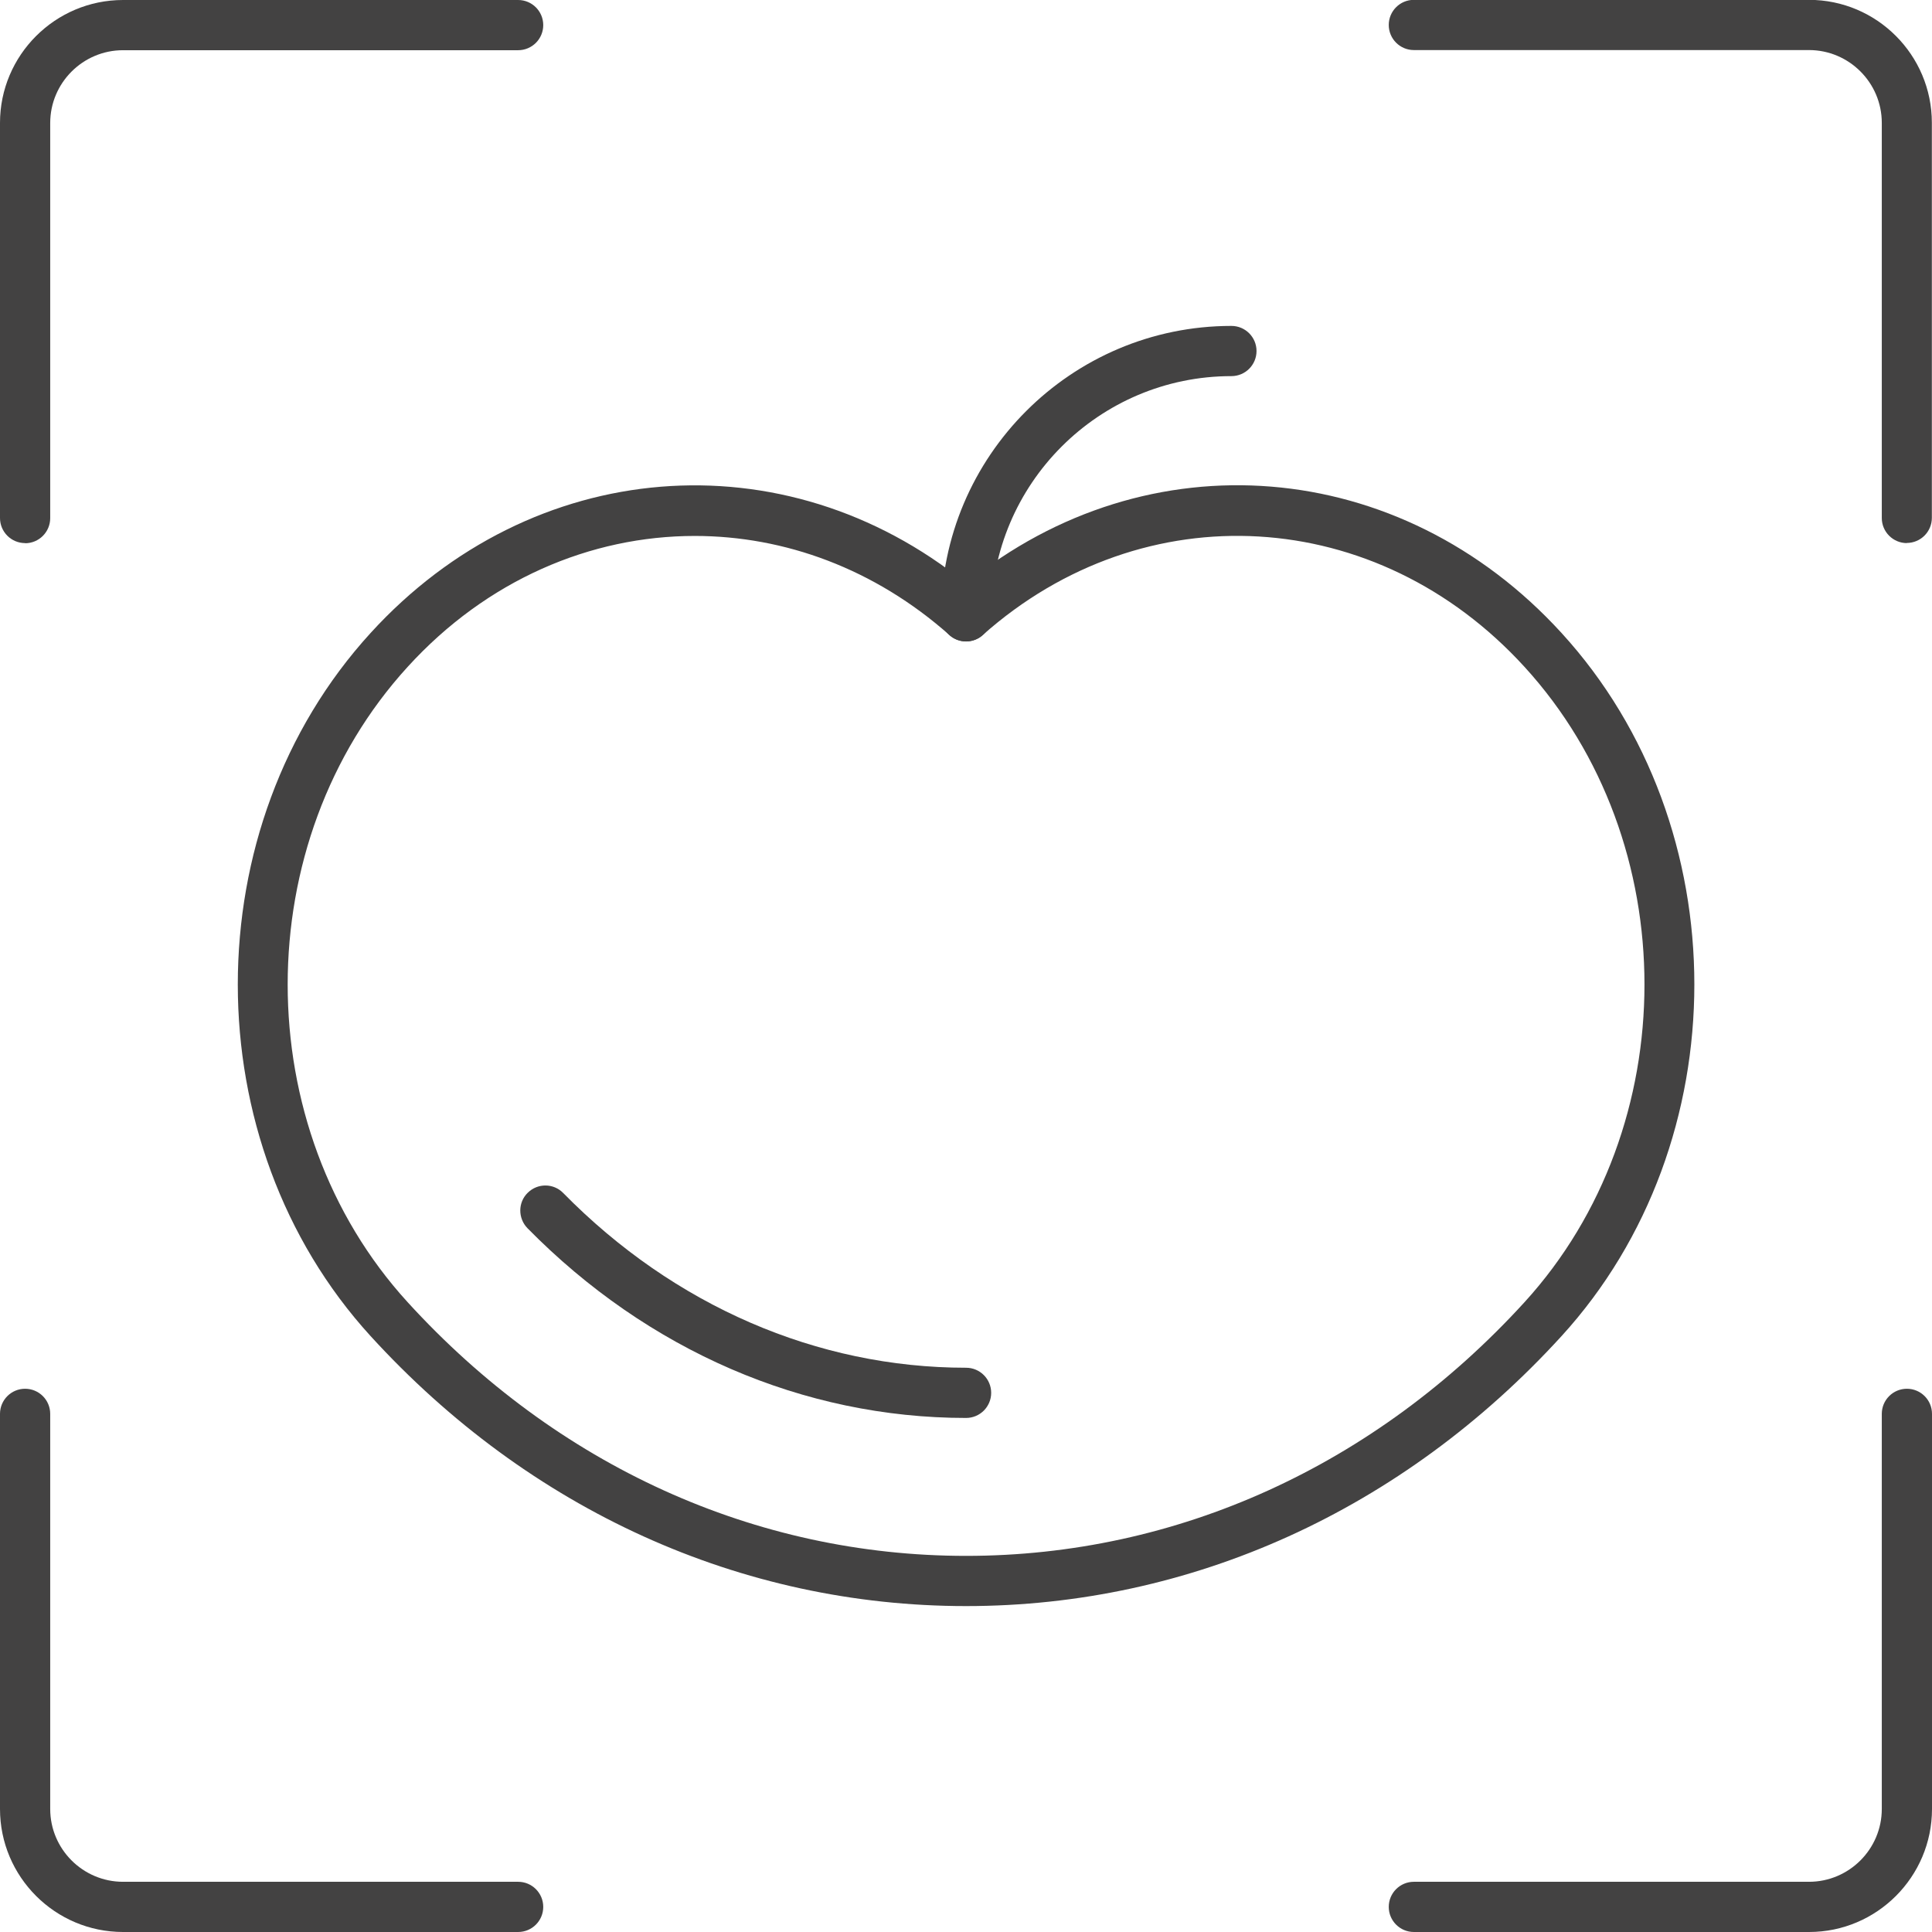 <?xml version="1.0" encoding="UTF-8"?>
<svg id="estudio" xmlns="http://www.w3.org/2000/svg" xmlns:xlink="http://www.w3.org/1999/xlink" viewBox="0 0 132.37 132.37">
  <defs>
    <style>
      .cls-1 {
        fill: url(#Degradado_sin_nombre_21-5);
      }

      .cls-2 {
        fill: url(#Degradado_sin_nombre_21-3);
      }

      .cls-3 {
        fill: url(#Degradado_sin_nombre_21-4);
      }

      .cls-4 {
        fill: url(#Degradado_sin_nombre_21-6);
      }

      .cls-5 {
        fill: url(#Degradado_sin_nombre_21-2);
      }

      .cls-6 {
        fill: url(#Degradado_sin_nombre_21);
      }
    </style>
    <linearGradient id="Degradado_sin_nombre_21" data-name="Degradado sin nombre 21" x1="-3.05" y1="18.6" x2="126.76" y2="18.6" gradientUnits="userSpaceOnUse">
      <stop offset="0" stop-color="#434242"/>
      <stop offset="0" stop-color="#434242"/>
      <stop offset="1" stop-color="#434242"/>
    </linearGradient>
    <linearGradient id="Degradado_sin_nombre_21-2" data-name="Degradado sin nombre 21" y1="113.76" y2="113.76" xlink:href="#Degradado_sin_nombre_21"/>
    <linearGradient id="Degradado_sin_nombre_21-3" data-name="Degradado sin nombre 21" y1="113.76" y2="113.76" xlink:href="#Degradado_sin_nombre_21"/>
    <linearGradient id="Degradado_sin_nombre_21-4" data-name="Degradado sin nombre 21" y1="71.65" x2="126.76" y2="71.65" xlink:href="#Degradado_sin_nombre_21"/>
    <linearGradient id="Degradado_sin_nombre_21-5" data-name="Degradado sin nombre 21" x1="-3.05" y1="89.19" x2="126.76" y2="89.19" xlink:href="#Degradado_sin_nombre_21"/>
    <linearGradient id="Degradado_sin_nombre_21-6" data-name="Degradado sin nombre 21" y1="33.14" y2="33.14" xlink:href="#Degradado_sin_nombre_21"/>
  </defs>
  <path class="cls-6" d="M1.72,37.21c-.95,0-1.72-.77-1.72-1.72V8.42C0,3.78,3.78,0,8.43,0h27.07c.95,0,1.72.77,1.72,1.72s-.77,1.72-1.72,1.72H8.43c-2.75,0-4.99,2.24-4.99,4.99v27.07c0,.95-.77,1.72-1.72,1.72Z"/>
  <path class="cls-5" d="M35.5,132.37H8.43c-4.65,0-8.43-3.78-8.43-8.43v-27.07c0-.95.77-1.72,1.72-1.72s1.72.77,1.72,1.72v27.07c0,2.75,2.24,4.99,4.99,4.99h27.07c.95,0,1.72.77,1.72,1.72s-.77,1.72-1.72,1.72Z"/>
  <path class="cls-6" d="M130.65,37.21c-.95,0-1.72-.77-1.72-1.72V8.42c0-2.75-2.24-4.99-4.99-4.99h-27.07c-.95,0-1.72-.77-1.72-1.72s.77-1.72,1.72-1.72h27.07c4.65,0,8.42,3.78,8.42,8.42v27.07c0,.95-.77,1.72-1.72,1.72Z"/>
  <path class="cls-2" d="M123.94,132.37h-27.07c-.95,0-1.72-.77-1.72-1.72s.77-1.72,1.72-1.72h27.07c2.75,0,4.99-2.24,4.99-4.99v-27.07c0-.95.77-1.72,1.72-1.72s1.72.77,1.72,1.72v27.07c0,4.65-3.78,8.43-8.42,8.43Z"/>
  <g>
    <path class="cls-3" d="M66.19,110.04c-15.42,0-29.91-6.57-40.8-18.5-12.13-13.29-12.13-34.89,0-48.17,11.05-12.12,28.35-13.47,40.8-3.4,12.44-10.08,29.73-8.73,40.8,3.4,12.13,13.27,12.13,34.88,0,48.17h0c-10.89,11.93-25.38,18.5-40.8,18.5h0ZM47.6,36.72c-7.14,0-14.25,3.02-19.67,8.97-10.96,12-10.96,31.53,0,43.53,10.23,11.21,23.82,17.38,38.26,17.38h0c14.44,0,28.03-6.17,38.26-17.38,10.96-12.01,10.96-31.54,0-43.53-10.11-11.08-26.06-12.01-37.12-2.18-.65.58-1.63.58-2.28,0-5.13-4.55-11.3-6.79-17.45-6.79ZM105.72,90.38h0,0Z"/>
    <path class="cls-1" d="M66.19,97.15c-11.14,0-21.81-4.62-30.05-13-.66-.68-.66-1.77.02-2.43.68-.67,1.77-.66,2.43.02,7.59,7.72,17.39,11.97,27.6,11.97.95,0,1.72.77,1.72,1.72s-.77,1.72-1.72,1.72Z"/>
  </g>
  <path class="cls-4" d="M66.19,43.95c-.95,0-1.72-.77-1.72-1.72,0-10.97,8.93-19.9,19.9-19.9.95,0,1.72.77,1.72,1.72s-.77,1.72-1.72,1.72c-9.08,0-16.46,7.39-16.46,16.46,0,.95-.77,1.72-1.72,1.72Z"/>
</svg>
